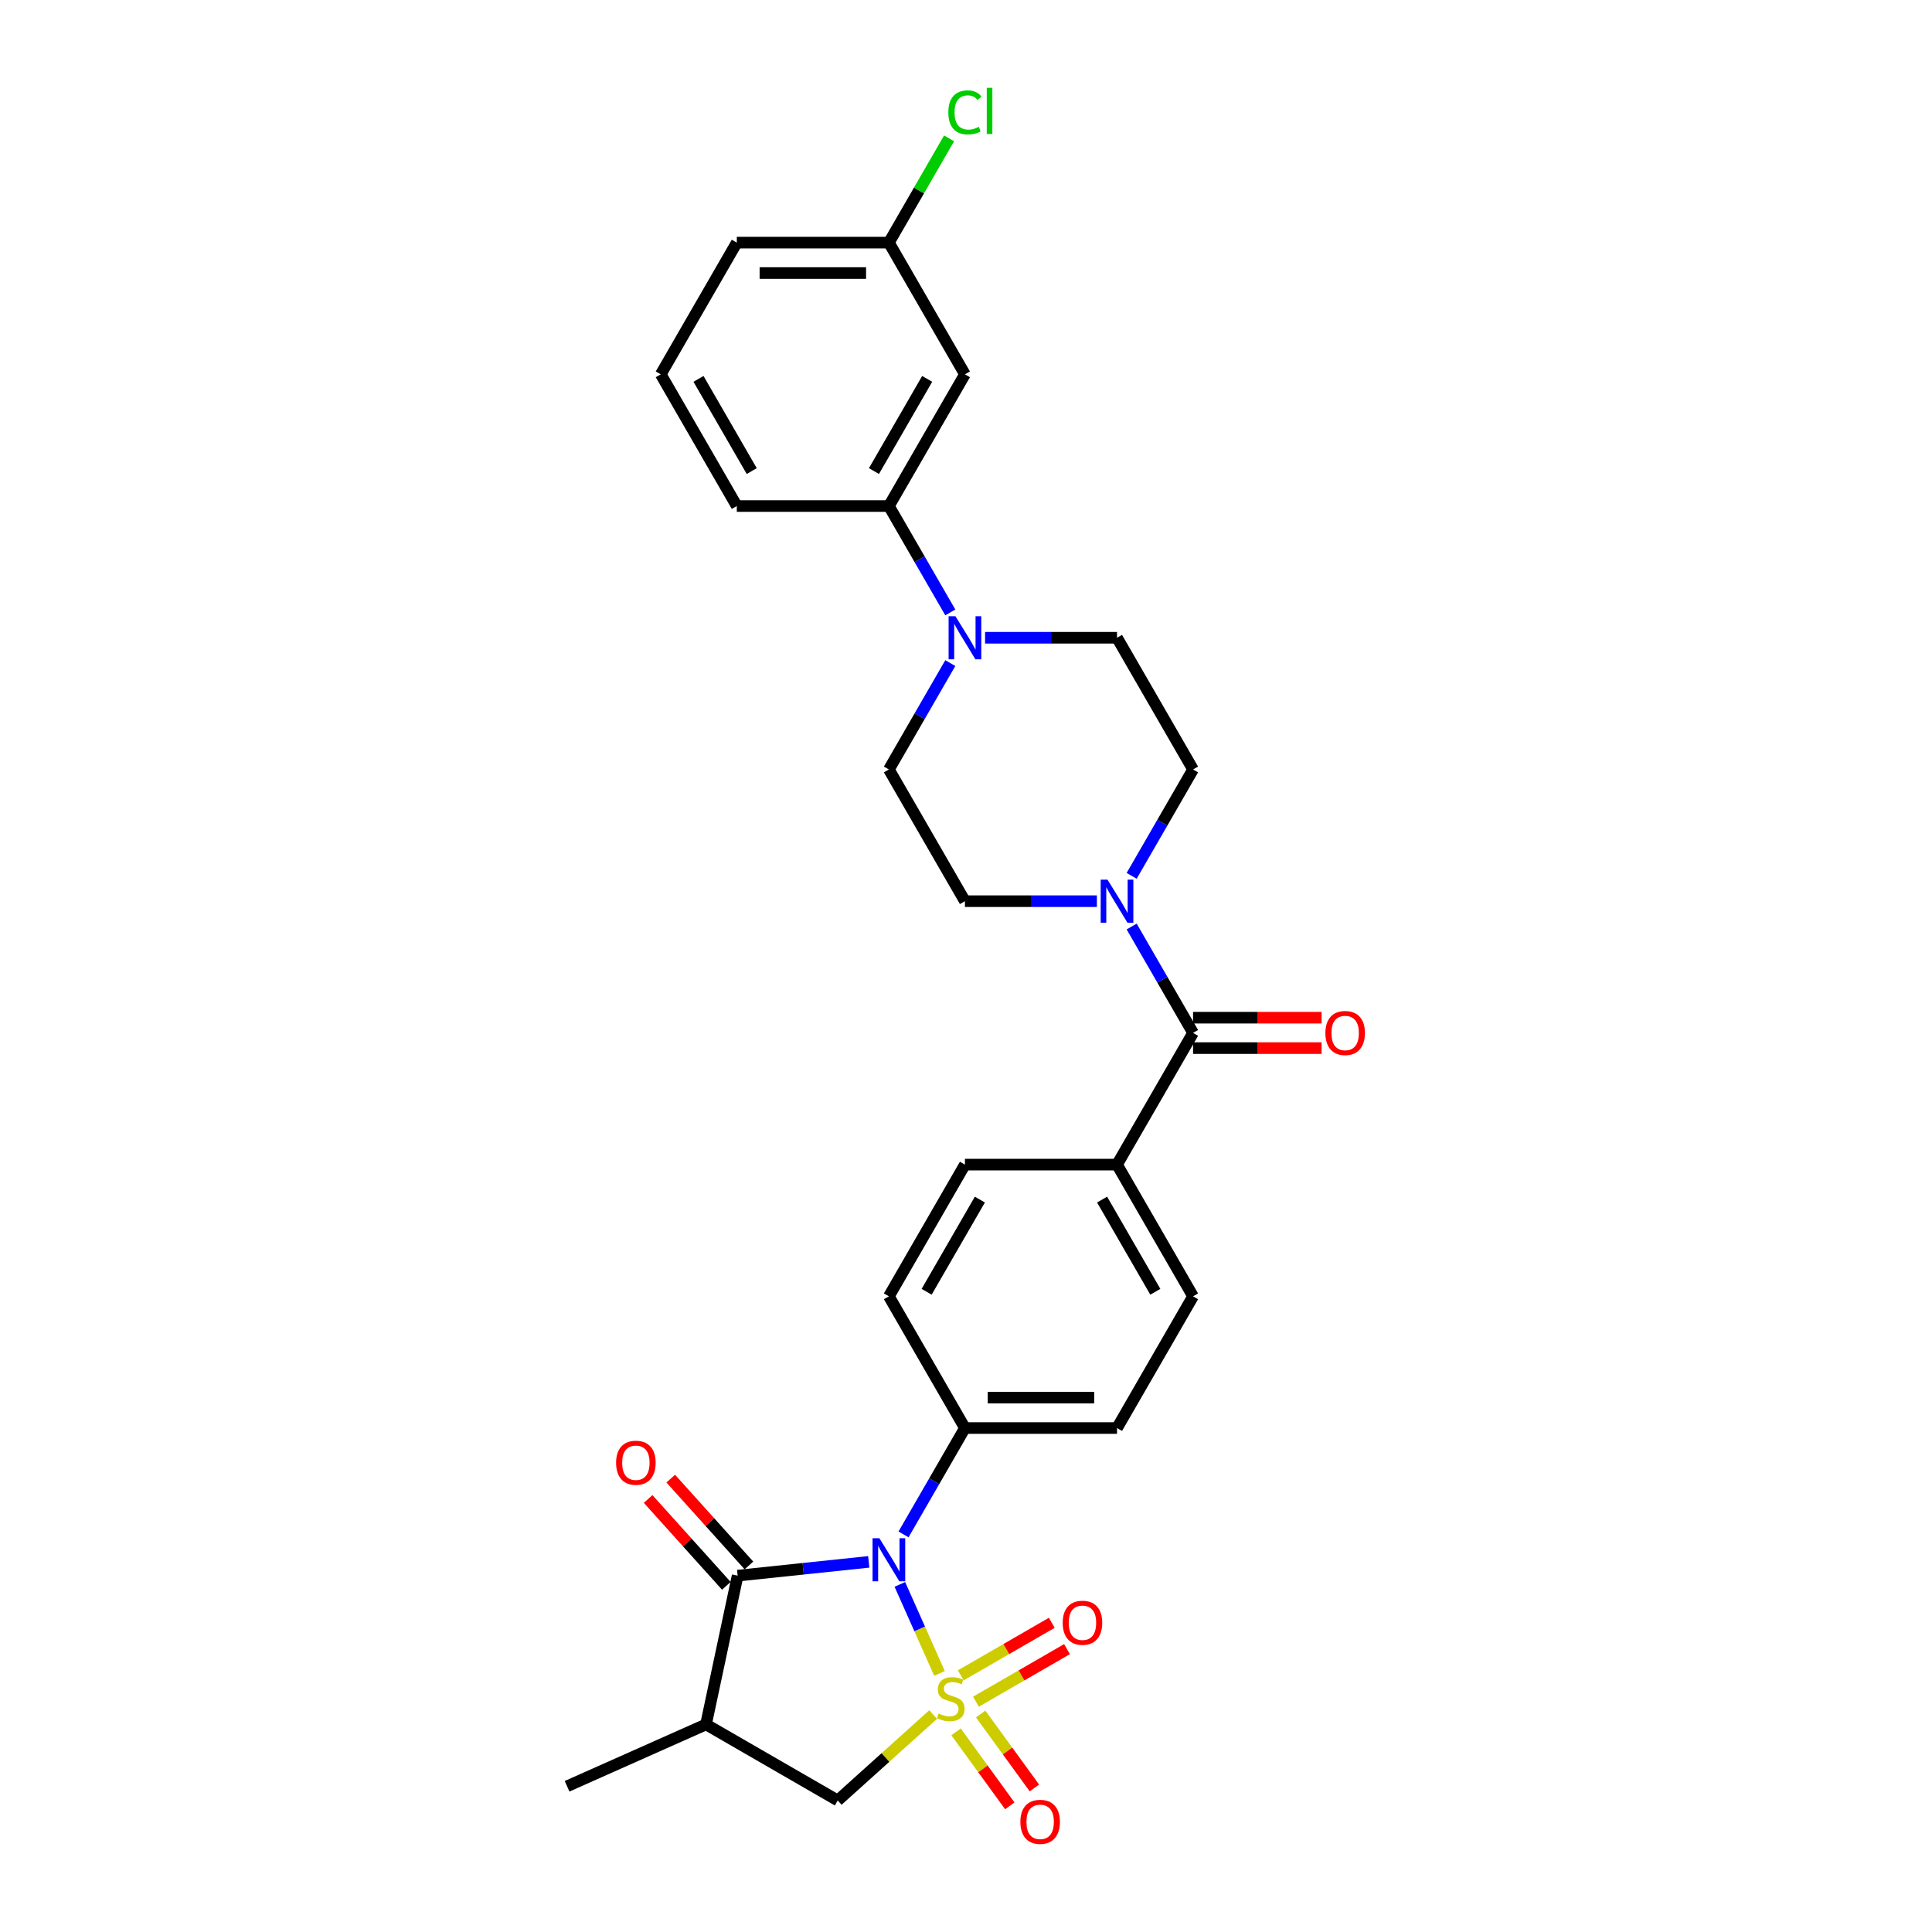 <?xml version='1.0' encoding='iso-8859-1'?>
<svg version='1.1' baseProfile='full'
              xmlns='http://www.w3.org/2000/svg'
                      xmlns:rdkit='http://www.rdkit.org/xml'
                      xmlns:xlink='http://www.w3.org/1999/xlink'
                  xml:space='preserve'
width='1000px' height='1000px' viewBox='0 0 1000 1000'>
<!-- END OF HEADER -->
<rect style='opacity:1.0;fill:#FFFFFF;stroke:none' width='1000' height='1000' x='0' y='0'> </rect>
<path class='bond-0' d='M 486.281,866.156 L 476.024,843.119' style='fill:none;fill-rule:evenodd;stroke:#CCCC00;stroke-width:6px;stroke-linecap:butt;stroke-linejoin:miter;stroke-opacity:1' />
<path class='bond-0' d='M 476.024,843.119 L 465.767,820.081' style='fill:none;fill-rule:evenodd;stroke:#0000FF;stroke-width:6px;stroke-linecap:butt;stroke-linejoin:miter;stroke-opacity:1' />
<path class='bond-3' d='M 482.99,887.447 L 458.298,909.681' style='fill:none;fill-rule:evenodd;stroke:#CCCC00;stroke-width:6px;stroke-linecap:butt;stroke-linejoin:miter;stroke-opacity:1' />
<path class='bond-3' d='M 458.298,909.681 L 433.605,931.914' style='fill:none;fill-rule:evenodd;stroke:#000000;stroke-width:6px;stroke-linecap:butt;stroke-linejoin:miter;stroke-opacity:1' />
<path class='bond-7' d='M 505.158,880.794 L 528.718,867.191' style='fill:none;fill-rule:evenodd;stroke:#CCCC00;stroke-width:6px;stroke-linecap:butt;stroke-linejoin:miter;stroke-opacity:1' />
<path class='bond-7' d='M 528.718,867.191 L 552.278,853.589' style='fill:none;fill-rule:evenodd;stroke:#FF0000;stroke-width:6px;stroke-linecap:butt;stroke-linejoin:miter;stroke-opacity:1' />
<path class='bond-7' d='M 497.286,867.159 L 520.846,853.557' style='fill:none;fill-rule:evenodd;stroke:#CCCC00;stroke-width:6px;stroke-linecap:butt;stroke-linejoin:miter;stroke-opacity:1' />
<path class='bond-7' d='M 520.846,853.557 L 544.406,839.954' style='fill:none;fill-rule:evenodd;stroke:#FF0000;stroke-width:6px;stroke-linecap:butt;stroke-linejoin:miter;stroke-opacity:1' />
<path class='bond-8' d='M 494.854,896.414 L 508.762,915.557' style='fill:none;fill-rule:evenodd;stroke:#CCCC00;stroke-width:6px;stroke-linecap:butt;stroke-linejoin:miter;stroke-opacity:1' />
<path class='bond-8' d='M 508.762,915.557 L 522.67,934.7' style='fill:none;fill-rule:evenodd;stroke:#FF0000;stroke-width:6px;stroke-linecap:butt;stroke-linejoin:miter;stroke-opacity:1' />
<path class='bond-8' d='M 507.591,887.159 L 521.499,906.303' style='fill:none;fill-rule:evenodd;stroke:#CCCC00;stroke-width:6px;stroke-linecap:butt;stroke-linejoin:miter;stroke-opacity:1' />
<path class='bond-8' d='M 521.499,906.303 L 535.408,925.446' style='fill:none;fill-rule:evenodd;stroke:#FF0000;stroke-width:6px;stroke-linecap:butt;stroke-linejoin:miter;stroke-opacity:1' />
<path class='bond-1' d='M 449.665,808.42 L 415.731,811.986' style='fill:none;fill-rule:evenodd;stroke:#0000FF;stroke-width:6px;stroke-linecap:butt;stroke-linejoin:miter;stroke-opacity:1' />
<path class='bond-1' d='M 415.731,811.986 L 381.798,815.553' style='fill:none;fill-rule:evenodd;stroke:#000000;stroke-width:6px;stroke-linecap:butt;stroke-linejoin:miter;stroke-opacity:1' />
<path class='bond-9' d='M 467.659,794.209 L 483.554,766.679' style='fill:none;fill-rule:evenodd;stroke:#0000FF;stroke-width:6px;stroke-linecap:butt;stroke-linejoin:miter;stroke-opacity:1' />
<path class='bond-9' d='M 483.554,766.679 L 499.448,739.15' style='fill:none;fill-rule:evenodd;stroke:#000000;stroke-width:6px;stroke-linecap:butt;stroke-linejoin:miter;stroke-opacity:1' />
<path class='bond-13' d='M 387.648,810.285 L 367.411,787.81' style='fill:none;fill-rule:evenodd;stroke:#000000;stroke-width:6px;stroke-linecap:butt;stroke-linejoin:miter;stroke-opacity:1' />
<path class='bond-13' d='M 367.411,787.81 L 347.175,765.335' style='fill:none;fill-rule:evenodd;stroke:#FF0000;stroke-width:6px;stroke-linecap:butt;stroke-linejoin:miter;stroke-opacity:1' />
<path class='bond-13' d='M 375.948,820.82 L 355.711,798.345' style='fill:none;fill-rule:evenodd;stroke:#000000;stroke-width:6px;stroke-linecap:butt;stroke-linejoin:miter;stroke-opacity:1' />
<path class='bond-13' d='M 355.711,798.345 L 335.475,775.87' style='fill:none;fill-rule:evenodd;stroke:#FF0000;stroke-width:6px;stroke-linecap:butt;stroke-linejoin:miter;stroke-opacity:1' />
<path class='bond-29' d='M 381.798,815.553 L 365.431,892.554' style='fill:none;fill-rule:evenodd;stroke:#000000;stroke-width:6px;stroke-linecap:butt;stroke-linejoin:miter;stroke-opacity:1' />
<path class='bond-2' d='M 365.431,892.554 L 433.605,931.914' style='fill:none;fill-rule:evenodd;stroke:#000000;stroke-width:6px;stroke-linecap:butt;stroke-linejoin:miter;stroke-opacity:1' />
<path class='bond-25' d='M 365.431,892.554 L 293.515,924.572' style='fill:none;fill-rule:evenodd;stroke:#000000;stroke-width:6px;stroke-linecap:butt;stroke-linejoin:miter;stroke-opacity:1' />
<path class='bond-4' d='M 617.53,534.626 L 578.169,602.801' style='fill:none;fill-rule:evenodd;stroke:#000000;stroke-width:6px;stroke-linecap:butt;stroke-linejoin:miter;stroke-opacity:1' />
<path class='bond-5' d='M 617.53,534.626 L 601.636,507.096' style='fill:none;fill-rule:evenodd;stroke:#000000;stroke-width:6px;stroke-linecap:butt;stroke-linejoin:miter;stroke-opacity:1' />
<path class='bond-5' d='M 601.636,507.096 L 585.741,479.566' style='fill:none;fill-rule:evenodd;stroke:#0000FF;stroke-width:6px;stroke-linecap:butt;stroke-linejoin:miter;stroke-opacity:1' />
<path class='bond-18' d='M 617.53,542.498 L 650.79,542.498' style='fill:none;fill-rule:evenodd;stroke:#000000;stroke-width:6px;stroke-linecap:butt;stroke-linejoin:miter;stroke-opacity:1' />
<path class='bond-18' d='M 650.79,542.498 L 684.049,542.498' style='fill:none;fill-rule:evenodd;stroke:#FF0000;stroke-width:6px;stroke-linecap:butt;stroke-linejoin:miter;stroke-opacity:1' />
<path class='bond-18' d='M 617.53,526.754 L 650.79,526.754' style='fill:none;fill-rule:evenodd;stroke:#000000;stroke-width:6px;stroke-linecap:butt;stroke-linejoin:miter;stroke-opacity:1' />
<path class='bond-18' d='M 650.79,526.754 L 684.049,526.754' style='fill:none;fill-rule:evenodd;stroke:#FF0000;stroke-width:6px;stroke-linecap:butt;stroke-linejoin:miter;stroke-opacity:1' />
<path class='bond-14' d='M 585.741,453.337 L 601.636,425.807' style='fill:none;fill-rule:evenodd;stroke:#0000FF;stroke-width:6px;stroke-linecap:butt;stroke-linejoin:miter;stroke-opacity:1' />
<path class='bond-14' d='M 601.636,425.807 L 617.53,398.277' style='fill:none;fill-rule:evenodd;stroke:#000000;stroke-width:6px;stroke-linecap:butt;stroke-linejoin:miter;stroke-opacity:1' />
<path class='bond-15' d='M 567.747,466.452 L 533.597,466.452' style='fill:none;fill-rule:evenodd;stroke:#0000FF;stroke-width:6px;stroke-linecap:butt;stroke-linejoin:miter;stroke-opacity:1' />
<path class='bond-15' d='M 533.597,466.452 L 499.448,466.452' style='fill:none;fill-rule:evenodd;stroke:#000000;stroke-width:6px;stroke-linecap:butt;stroke-linejoin:miter;stroke-opacity:1' />
<path class='bond-6' d='M 491.876,343.217 L 475.982,370.747' style='fill:none;fill-rule:evenodd;stroke:#0000FF;stroke-width:6px;stroke-linecap:butt;stroke-linejoin:miter;stroke-opacity:1' />
<path class='bond-6' d='M 475.982,370.747 L 460.088,398.277' style='fill:none;fill-rule:evenodd;stroke:#000000;stroke-width:6px;stroke-linecap:butt;stroke-linejoin:miter;stroke-opacity:1' />
<path class='bond-10' d='M 491.876,316.988 L 475.982,289.458' style='fill:none;fill-rule:evenodd;stroke:#0000FF;stroke-width:6px;stroke-linecap:butt;stroke-linejoin:miter;stroke-opacity:1' />
<path class='bond-10' d='M 475.982,289.458 L 460.088,261.928' style='fill:none;fill-rule:evenodd;stroke:#000000;stroke-width:6px;stroke-linecap:butt;stroke-linejoin:miter;stroke-opacity:1' />
<path class='bond-31' d='M 509.871,330.102 L 544.02,330.102' style='fill:none;fill-rule:evenodd;stroke:#0000FF;stroke-width:6px;stroke-linecap:butt;stroke-linejoin:miter;stroke-opacity:1' />
<path class='bond-31' d='M 544.02,330.102 L 578.169,330.102' style='fill:none;fill-rule:evenodd;stroke:#000000;stroke-width:6px;stroke-linecap:butt;stroke-linejoin:miter;stroke-opacity:1' />
<path class='bond-19' d='M 499.448,739.15 L 578.169,739.15' style='fill:none;fill-rule:evenodd;stroke:#000000;stroke-width:6px;stroke-linecap:butt;stroke-linejoin:miter;stroke-opacity:1' />
<path class='bond-19' d='M 511.256,723.405 L 566.361,723.405' style='fill:none;fill-rule:evenodd;stroke:#000000;stroke-width:6px;stroke-linecap:butt;stroke-linejoin:miter;stroke-opacity:1' />
<path class='bond-20' d='M 499.448,739.15 L 460.088,670.975' style='fill:none;fill-rule:evenodd;stroke:#000000;stroke-width:6px;stroke-linecap:butt;stroke-linejoin:miter;stroke-opacity:1' />
<path class='bond-11' d='M 460.088,261.928 L 499.448,193.753' style='fill:none;fill-rule:evenodd;stroke:#000000;stroke-width:6px;stroke-linecap:butt;stroke-linejoin:miter;stroke-opacity:1' />
<path class='bond-11' d='M 452.357,243.83 L 479.909,196.108' style='fill:none;fill-rule:evenodd;stroke:#000000;stroke-width:6px;stroke-linecap:butt;stroke-linejoin:miter;stroke-opacity:1' />
<path class='bond-26' d='M 460.088,261.928 L 381.366,261.928' style='fill:none;fill-rule:evenodd;stroke:#000000;stroke-width:6px;stroke-linecap:butt;stroke-linejoin:miter;stroke-opacity:1' />
<path class='bond-23' d='M 499.448,193.753 L 460.088,125.579' style='fill:none;fill-rule:evenodd;stroke:#000000;stroke-width:6px;stroke-linecap:butt;stroke-linejoin:miter;stroke-opacity:1' />
<path class='bond-12' d='M 578.169,602.801 L 499.448,602.801' style='fill:none;fill-rule:evenodd;stroke:#000000;stroke-width:6px;stroke-linecap:butt;stroke-linejoin:miter;stroke-opacity:1' />
<path class='bond-30' d='M 578.169,602.801 L 617.53,670.975' style='fill:none;fill-rule:evenodd;stroke:#000000;stroke-width:6px;stroke-linecap:butt;stroke-linejoin:miter;stroke-opacity:1' />
<path class='bond-30' d='M 570.438,620.899 L 597.991,668.621' style='fill:none;fill-rule:evenodd;stroke:#000000;stroke-width:6px;stroke-linecap:butt;stroke-linejoin:miter;stroke-opacity:1' />
<path class='bond-17' d='M 617.53,398.277 L 578.169,330.102' style='fill:none;fill-rule:evenodd;stroke:#000000;stroke-width:6px;stroke-linecap:butt;stroke-linejoin:miter;stroke-opacity:1' />
<path class='bond-16' d='M 499.448,466.452 L 460.088,398.277' style='fill:none;fill-rule:evenodd;stroke:#000000;stroke-width:6px;stroke-linecap:butt;stroke-linejoin:miter;stroke-opacity:1' />
<path class='bond-21' d='M 578.169,739.15 L 617.53,670.975' style='fill:none;fill-rule:evenodd;stroke:#000000;stroke-width:6px;stroke-linecap:butt;stroke-linejoin:miter;stroke-opacity:1' />
<path class='bond-22' d='M 460.088,670.975 L 499.448,602.801' style='fill:none;fill-rule:evenodd;stroke:#000000;stroke-width:6px;stroke-linecap:butt;stroke-linejoin:miter;stroke-opacity:1' />
<path class='bond-22' d='M 479.627,668.621 L 507.179,620.899' style='fill:none;fill-rule:evenodd;stroke:#000000;stroke-width:6px;stroke-linecap:butt;stroke-linejoin:miter;stroke-opacity:1' />
<path class='bond-24' d='M 460.088,125.579 L 475.668,98.592' style='fill:none;fill-rule:evenodd;stroke:#000000;stroke-width:6px;stroke-linecap:butt;stroke-linejoin:miter;stroke-opacity:1' />
<path class='bond-24' d='M 475.668,98.592 L 491.249,71.606' style='fill:none;fill-rule:evenodd;stroke:#00CC00;stroke-width:6px;stroke-linecap:butt;stroke-linejoin:miter;stroke-opacity:1' />
<path class='bond-32' d='M 460.088,125.579 L 381.366,125.579' style='fill:none;fill-rule:evenodd;stroke:#000000;stroke-width:6px;stroke-linecap:butt;stroke-linejoin:miter;stroke-opacity:1' />
<path class='bond-32' d='M 448.279,141.323 L 393.175,141.323' style='fill:none;fill-rule:evenodd;stroke:#000000;stroke-width:6px;stroke-linecap:butt;stroke-linejoin:miter;stroke-opacity:1' />
<path class='bond-27' d='M 381.366,261.928 L 342.006,193.753' style='fill:none;fill-rule:evenodd;stroke:#000000;stroke-width:6px;stroke-linecap:butt;stroke-linejoin:miter;stroke-opacity:1' />
<path class='bond-27' d='M 389.097,243.83 L 361.545,196.108' style='fill:none;fill-rule:evenodd;stroke:#000000;stroke-width:6px;stroke-linecap:butt;stroke-linejoin:miter;stroke-opacity:1' />
<path class='bond-28' d='M 342.006,193.753 L 381.366,125.579' style='fill:none;fill-rule:evenodd;stroke:#000000;stroke-width:6px;stroke-linecap:butt;stroke-linejoin:miter;stroke-opacity:1' />
<path  class='atom-0' d='M 485.809 886.891
Q 486.061 886.986, 487.1 887.426
Q 488.139 887.867, 489.272 888.151
Q 490.437 888.403, 491.571 888.403
Q 493.681 888.403, 494.909 887.395
Q 496.137 886.356, 496.137 884.561
Q 496.137 883.333, 495.507 882.577
Q 494.909 881.822, 493.964 881.412
Q 493.019 881.003, 491.445 880.53
Q 489.461 879.932, 488.265 879.365
Q 487.1 878.799, 486.249 877.602
Q 485.431 876.406, 485.431 874.39
Q 485.431 871.588, 487.32 869.856
Q 489.241 868.124, 493.019 868.124
Q 495.602 868.124, 498.53 869.352
L 497.806 871.777
Q 495.129 870.675, 493.114 870.675
Q 490.941 870.675, 489.745 871.588
Q 488.548 872.469, 488.58 874.012
Q 488.58 875.209, 489.178 875.933
Q 489.808 876.657, 490.689 877.067
Q 491.603 877.476, 493.114 877.948
Q 495.129 878.578, 496.326 879.208
Q 497.522 879.838, 498.373 881.129
Q 499.254 882.388, 499.254 884.561
Q 499.254 887.647, 497.176 889.316
Q 495.129 890.953, 491.697 890.953
Q 489.713 890.953, 488.202 890.512
Q 486.722 890.103, 484.958 889.379
L 485.809 886.891
' fill='#CCCC00'/>
<path  class='atom-1' d='M 455.16 796.177
L 462.465 807.985
Q 463.189 809.15, 464.354 811.26
Q 465.519 813.37, 465.582 813.496
L 465.582 796.177
L 468.542 796.177
L 468.542 818.471
L 465.488 818.471
L 457.647 805.561
Q 456.734 804.049, 455.758 802.317
Q 454.813 800.586, 454.53 800.05
L 454.53 818.471
L 451.633 818.471
L 451.633 796.177
L 455.16 796.177
' fill='#0000FF'/>
<path  class='atom-6' d='M 573.241 455.305
L 580.547 467.113
Q 581.271 468.278, 582.436 470.388
Q 583.601 472.497, 583.664 472.623
L 583.664 455.305
L 586.624 455.305
L 586.624 477.598
L 583.57 477.598
L 575.729 464.688
Q 574.816 463.177, 573.84 461.445
Q 572.895 459.713, 572.612 459.178
L 572.612 477.598
L 569.715 477.598
L 569.715 455.305
L 573.241 455.305
' fill='#0000FF'/>
<path  class='atom-7' d='M 494.52 318.956
L 501.826 330.764
Q 502.55 331.929, 503.715 334.039
Q 504.88 336.148, 504.943 336.274
L 504.943 318.956
L 507.903 318.956
L 507.903 341.249
L 504.848 341.249
L 497.008 328.339
Q 496.095 326.828, 495.118 325.096
Q 494.174 323.364, 493.89 322.829
L 493.89 341.249
L 490.993 341.249
L 490.993 318.956
L 494.52 318.956
' fill='#0000FF'/>
<path  class='atom-8' d='M 550.047 839.942
Q 550.047 834.589, 552.692 831.597
Q 555.337 828.606, 560.281 828.606
Q 565.225 828.606, 567.87 831.597
Q 570.515 834.589, 570.515 839.942
Q 570.515 845.358, 567.838 848.444
Q 565.162 851.498, 560.281 851.498
Q 555.369 851.498, 552.692 848.444
Q 550.047 845.389, 550.047 839.942
M 560.281 848.979
Q 563.682 848.979, 565.508 846.712
Q 567.366 844.413, 567.366 839.942
Q 567.366 835.565, 565.508 833.361
Q 563.682 831.125, 560.281 831.125
Q 556.88 831.125, 555.022 833.329
Q 553.196 835.533, 553.196 839.942
Q 553.196 844.445, 555.022 846.712
Q 556.88 848.979, 560.281 848.979
' fill='#FF0000'/>
<path  class='atom-9' d='M 528.144 942.989
Q 528.144 937.636, 530.789 934.645
Q 533.434 931.653, 538.377 931.653
Q 543.321 931.653, 545.966 934.645
Q 548.611 937.636, 548.611 942.989
Q 548.611 948.405, 545.935 951.491
Q 543.258 954.545, 538.377 954.545
Q 533.465 954.545, 530.789 951.491
Q 528.144 948.437, 528.144 942.989
M 538.377 952.026
Q 541.778 952.026, 543.605 949.759
Q 545.462 947.461, 545.462 942.989
Q 545.462 938.612, 543.605 936.408
Q 541.778 934.172, 538.377 934.172
Q 534.977 934.172, 533.119 936.377
Q 531.293 938.581, 531.293 942.989
Q 531.293 947.492, 533.119 949.759
Q 534.977 952.026, 538.377 952.026
' fill='#FF0000'/>
<path  class='atom-14' d='M 318.889 757.114
Q 318.889 751.761, 321.534 748.77
Q 324.179 745.779, 329.123 745.779
Q 334.067 745.779, 336.712 748.77
Q 339.357 751.761, 339.357 757.114
Q 339.357 762.53, 336.68 765.616
Q 334.004 768.671, 329.123 768.671
Q 324.211 768.671, 321.534 765.616
Q 318.889 762.562, 318.889 757.114
M 329.123 766.152
Q 332.524 766.152, 334.35 763.884
Q 336.208 761.586, 336.208 757.114
Q 336.208 752.738, 334.35 750.533
Q 332.524 748.298, 329.123 748.298
Q 325.722 748.298, 323.864 750.502
Q 322.038 752.706, 322.038 757.114
Q 322.038 761.617, 323.864 763.884
Q 325.722 766.152, 329.123 766.152
' fill='#FF0000'/>
<path  class='atom-19' d='M 686.017 534.689
Q 686.017 529.336, 688.662 526.345
Q 691.307 523.353, 696.251 523.353
Q 701.195 523.353, 703.84 526.345
Q 706.485 529.336, 706.485 534.689
Q 706.485 540.105, 703.808 543.191
Q 701.132 546.245, 696.251 546.245
Q 691.339 546.245, 688.662 543.191
Q 686.017 540.137, 686.017 534.689
M 696.251 543.726
Q 699.652 543.726, 701.478 541.459
Q 703.336 539.16, 703.336 534.689
Q 703.336 530.312, 701.478 528.108
Q 699.652 525.872, 696.251 525.872
Q 692.85 525.872, 690.992 528.076
Q 689.166 530.281, 689.166 534.689
Q 689.166 539.192, 690.992 541.459
Q 692.85 543.726, 696.251 543.726
' fill='#FF0000'/>
<path  class='atom-25' d='M 490.852 58.176
Q 490.852 52.634, 493.434 49.737
Q 496.047 46.809, 500.991 46.809
Q 505.588 46.809, 508.044 50.052
L 505.966 51.752
Q 504.171 49.391, 500.991 49.391
Q 497.622 49.391, 495.827 51.658
Q 494.064 53.894, 494.064 58.176
Q 494.064 62.584, 495.89 64.851
Q 497.748 67.119, 501.337 67.119
Q 503.794 67.119, 506.659 65.639
L 507.541 68
Q 506.376 68.756, 504.612 69.197
Q 502.849 69.638, 500.897 69.638
Q 496.047 69.638, 493.434 66.678
Q 490.852 63.718, 490.852 58.176
' fill='#00CC00'/>
<path  class='atom-25' d='M 510.752 45.455
L 513.649 45.455
L 513.649 69.354
L 510.752 69.354
L 510.752 45.455
' fill='#00CC00'/>
</svg>

